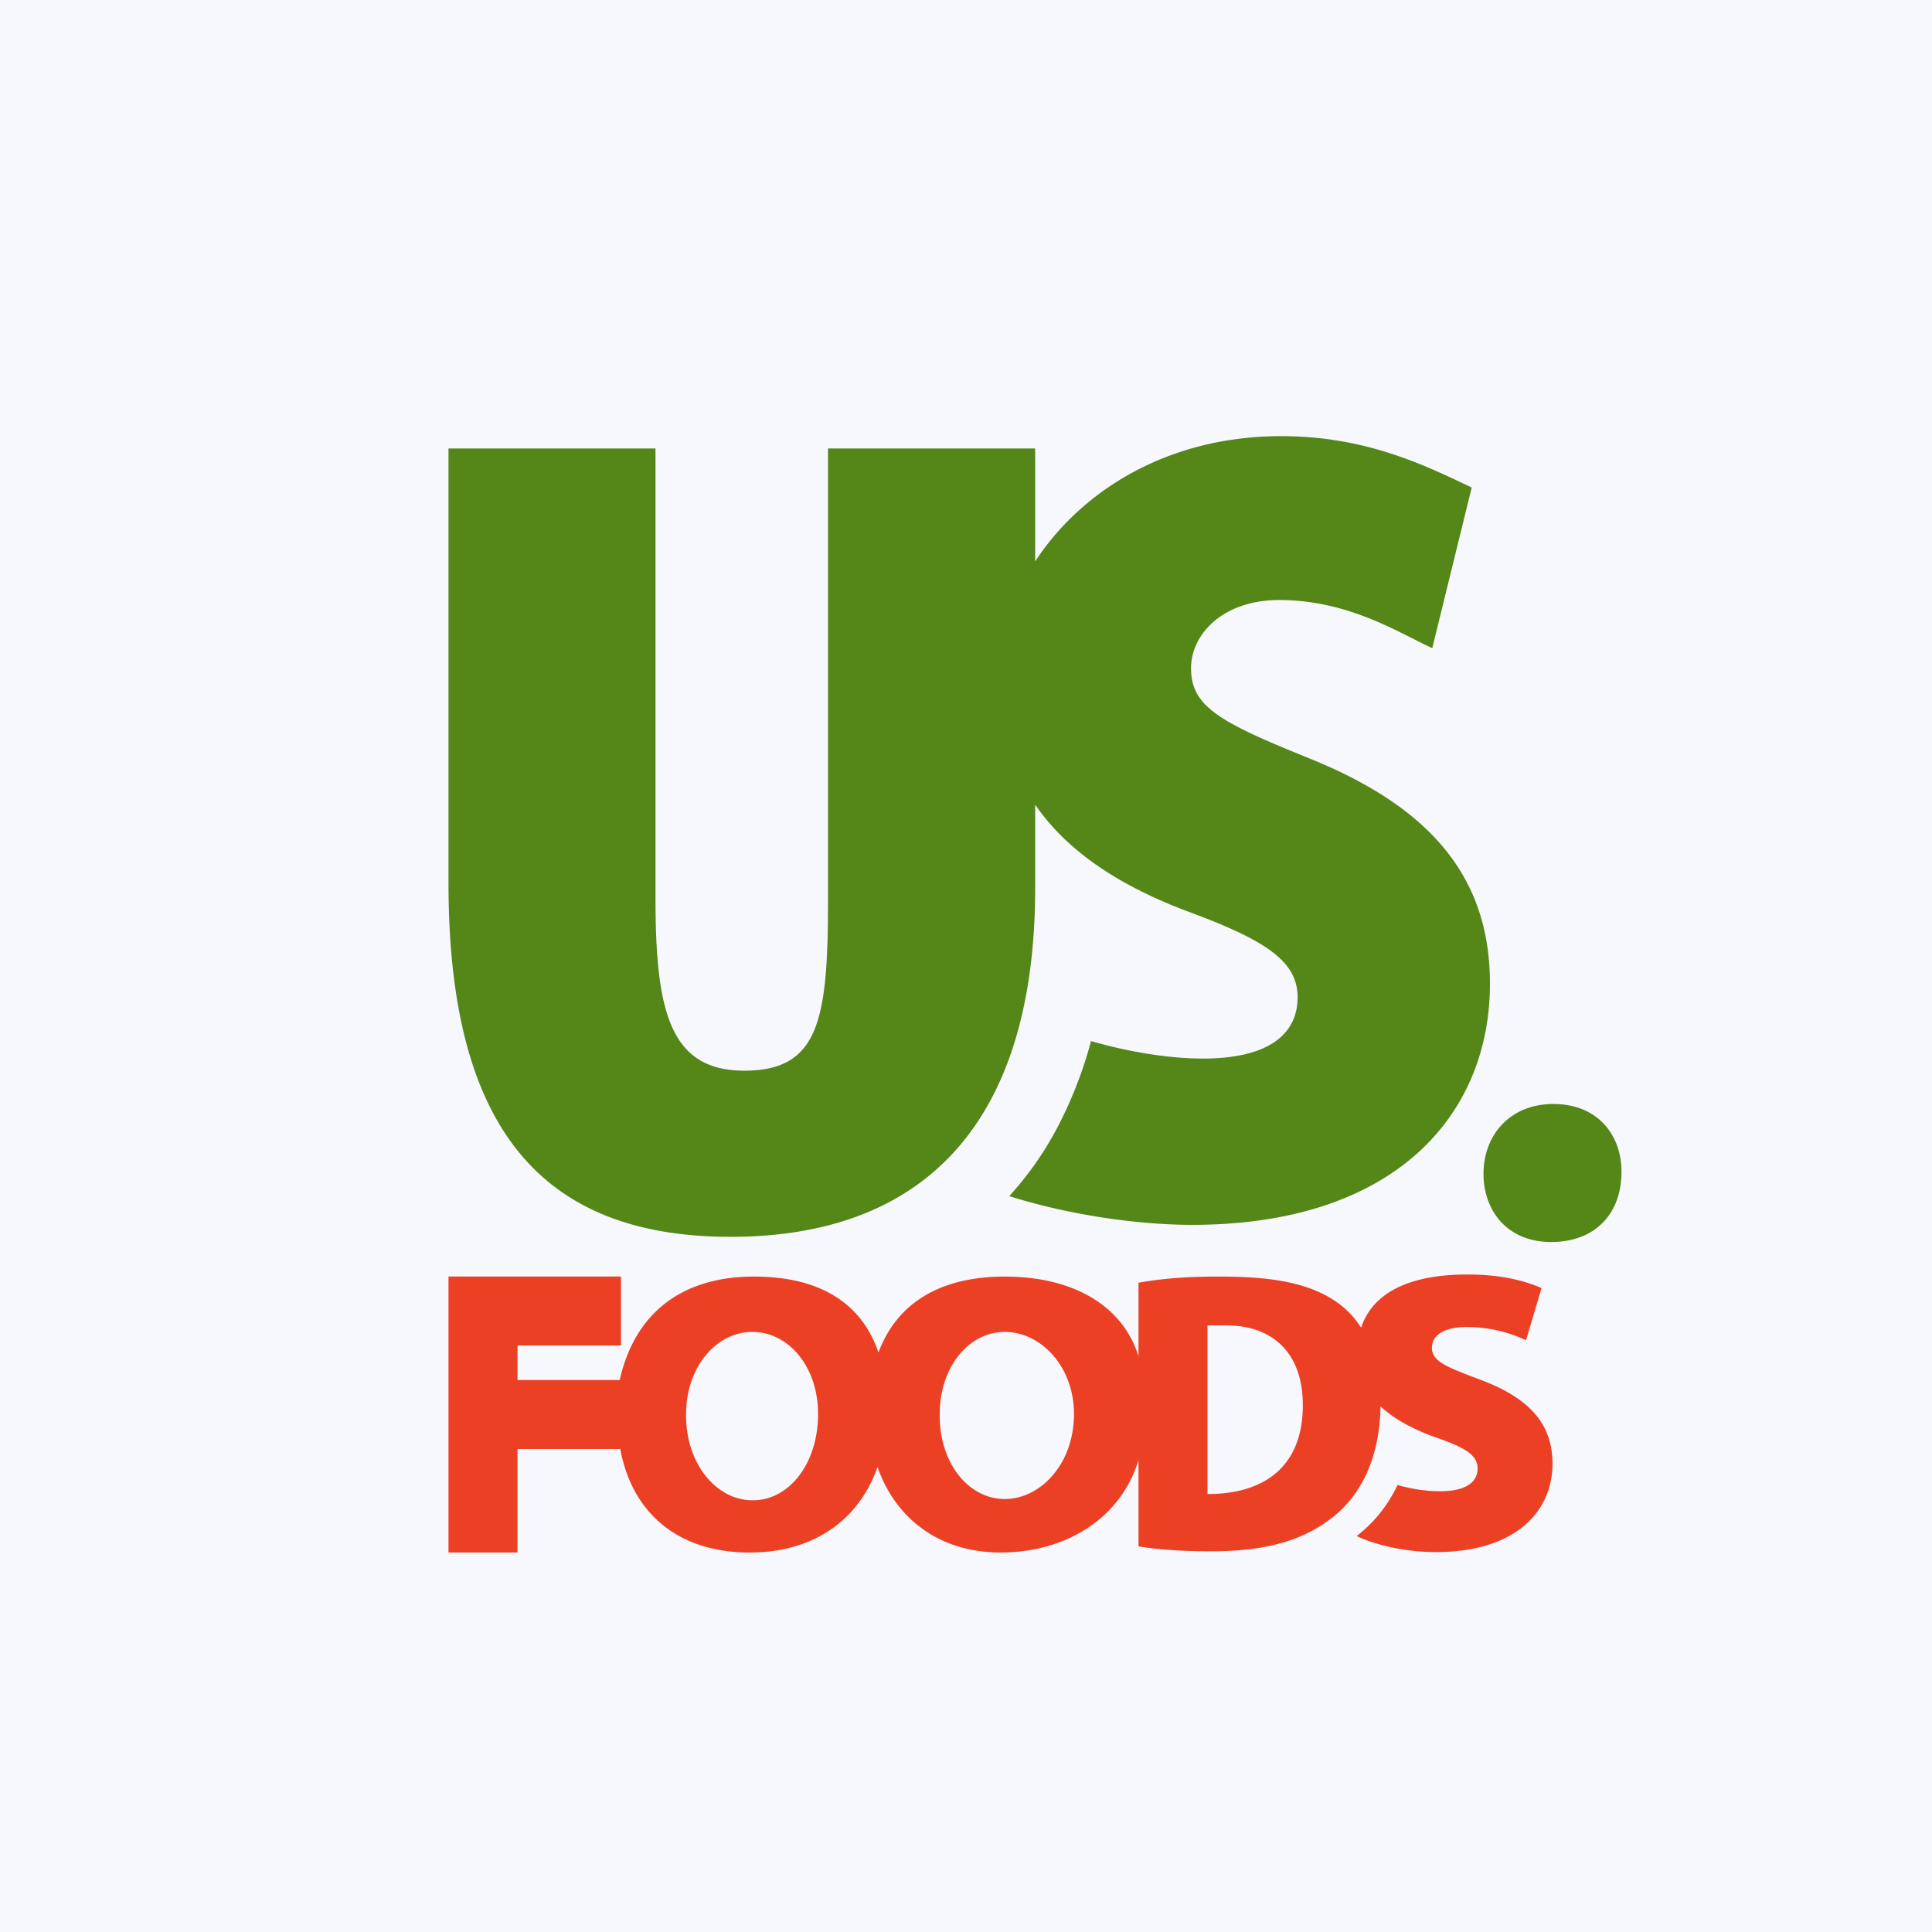 <svg width="56" height="56" xmlns="http://www.w3.org/2000/svg"><path fill="#F6F8FD" d="M0 0h56v56H0z"/><path d="M42.935 40.002c-1.005-.38-1.43-.535-1.43-.94 0-.357.355-.598 1.004-.598.79 0 1.382.226 1.724.383l.45-1.512c-.521-.226-1.206-.393-2.15-.393-1.639 0-2.733.5-3.081 1.54-.858-1.354-2.648-1.48-4.147-1.48-.944 0-1.62.059-2.305.178v2.13c-.466-1.486-1.917-2.308-3.877-2.308-1.812 0-3.109.72-3.66 2.2-.491-1.433-1.699-2.2-3.61-2.2-2.15 0-3.472 1.12-3.89 2.998H15v-1h3v-2h-5v8h2v-3h2.98c.325 1.802 1.623 3 3.742 3h.013c1.83 0 3.152-.923 3.7-2.475.507 1.443 1.737 2.475 3.57 2.475 1.908 0 3.493-1.007 3.995-2.68v2.5c.412.073 1.08.145 2.105.145 1.56 0 2.657-.299 3.53-.992.753-.593 1.354-1.623 1.38-3.21.389.366.924.655 1.561.887.899.308 1.252.524 1.252.917 0 .405-.353.657-1.087.657-.433 0-.858-.074-1.234-.18a4.017 4.017 0 01-1.14 1.445c-.014.012-.03.022-.045.033.463.232 1.365.466 2.29.466 2.326 0 3.388-1.18 3.388-2.564 0-1.121-.636-1.884-2.065-2.422zM21.83 43.486h-.024c-1.027 0-1.932-1.045-1.92-2.487 0-1.397.893-2.393 1.92-2.393 1.041 0 1.906.996 1.906 2.38 0 1.455-.855 2.5-1.882 2.5zm7.294-.036c-1.028 0-1.897-1.009-1.886-2.451 0-1.397.858-2.393 1.886-2.393 1.04 0 2.006.996 2.006 2.38 0 1.455-.978 2.464-2.006 2.464zM35 43.306v-4.888h.554c1.276 0 2.209.74 2.209 2.312 0 1.795-1.132 2.576-2.763 2.576z" fill="#EC4025"/><path d="M44.957 36C43.693 36 43 35.097 43 34.023c0-1.127.773-2.023 2.023-2.023 1.312 0 1.977.925 1.977 1.96 0 1.246-.786 2.04-2.037 2.04M37.885 21.955c-2.562-1.035-3.362-1.49-3.362-2.587 0-.97.904-1.976 2.562-1.976 2.047 0 3.555 1.006 4.43 1.394l1.143-4.654c-1.354-.647-3.074-1.49-5.515-1.49-3.374 0-5.844 1.649-7.138 3.63V13H24v13.087c0 3.459-.252 4.947-2.423 4.947-2.14 0-2.577-1.681-2.577-4.979V13h-6v12.602c0 6.984 2.601 10.248 8.177 10.248 5.694 0 8.828-3.395 8.828-10.118v-2.41c.918 1.343 2.424 2.344 4.413 3.093 2.29.842 3.194 1.456 3.194 2.492 0 1.095-.88 1.776-2.745 1.776-.975 0-2.14-.189-3.243-.507a12.126 12.126 0 01-.997 2.546 9.557 9.557 0 01-1.373 1.948c1.786.565 3.798.833 5.3.833 5.935 0 8.633-3.236 8.633-6.987 0-3.04-1.657-5.107-5.302-6.561z" fill="#558618"/></svg>